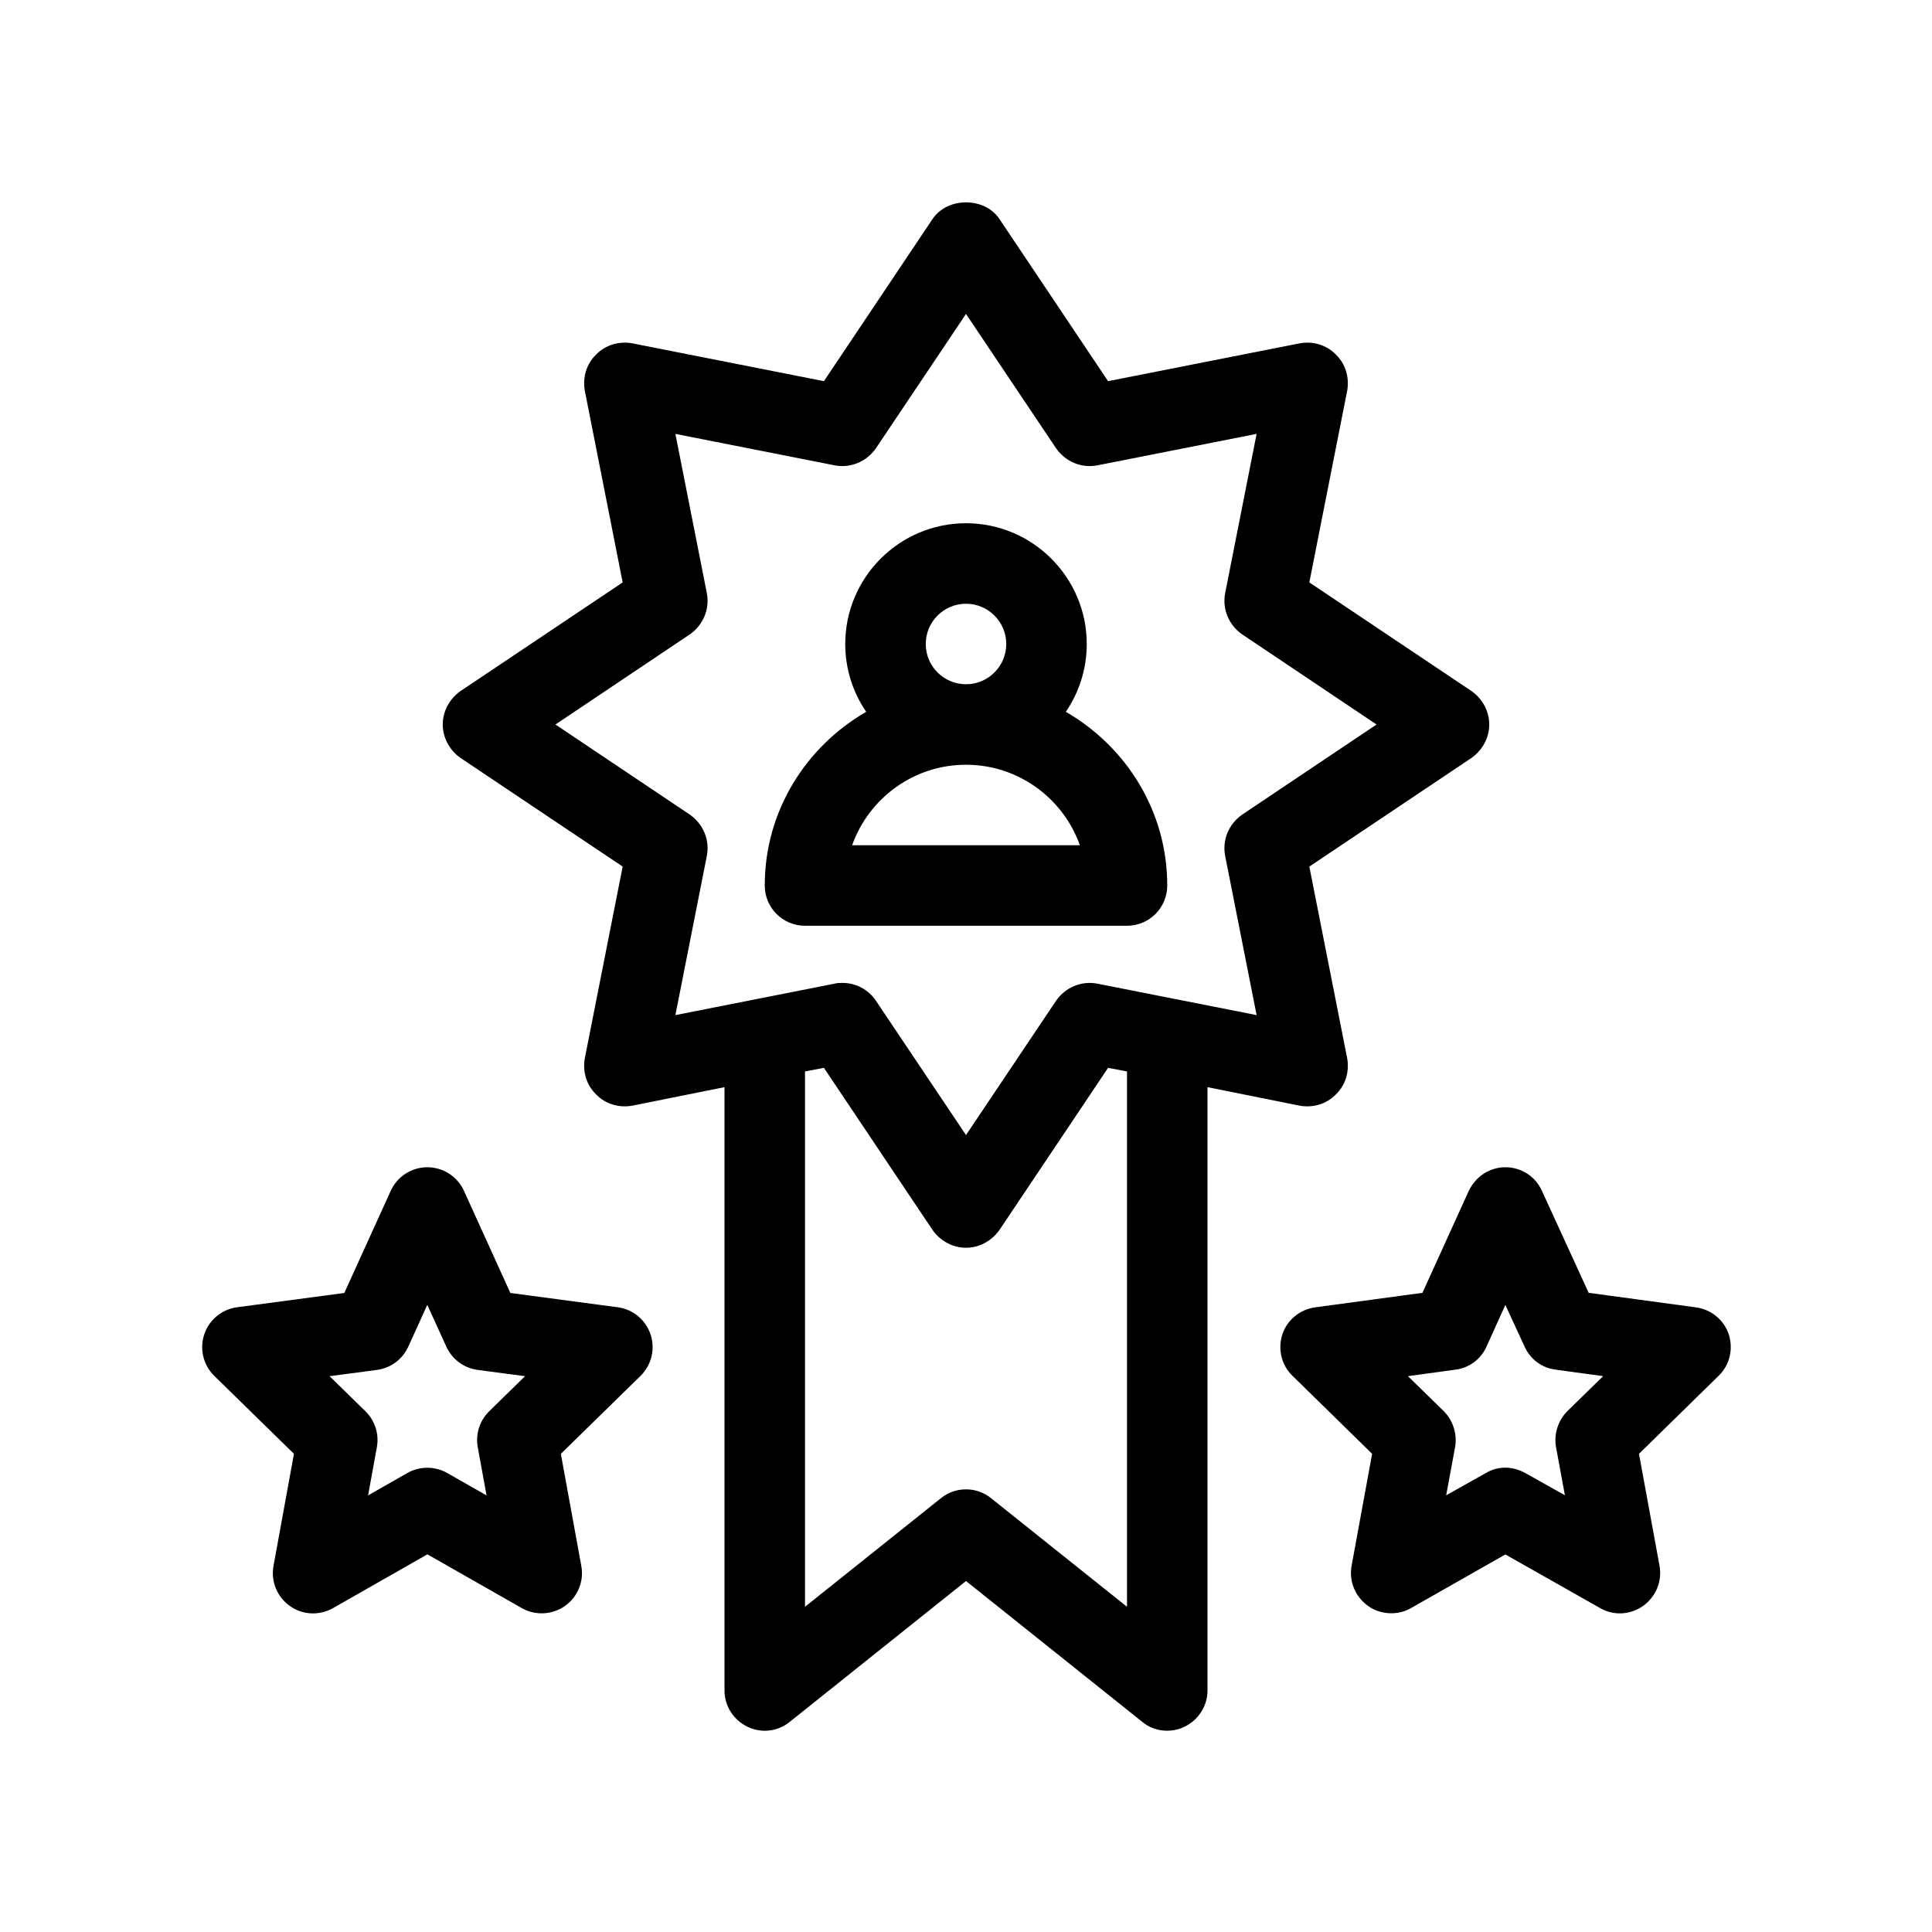 <?xml version="1.0" encoding="UTF-8"?>
<svg id="Outline" xmlns="http://www.w3.org/2000/svg" version="1.1" viewBox="0 0 48 48">
  <path d="M33.19,27.19c.24-.23.34-.57.28-.9l-.94-4.76,4.03-2.7c.27-.19.44-.5.44-.83,0-.33-.17-.64-.44-.83l-4.03-2.7.94-4.76c.06-.33-.04-.67-.28-.9-.23-.24-.57-.34-.9-.28l-4.76.94-2.7-4.03c-.37-.55-1.29-.55-1.66,0l-2.7,4.03-4.76-.94c-.33-.06-.67.04-.9.28-.24.23-.34.57-.28.9l.94,4.76-4.03,2.7c-.27.19-.44.5-.44.83,0,.33.17.64.44.83l4.03,2.7-.94,4.76c-.06.33.04.67.28.9.23.24.57.34.9.28l2.29-.46v14.99c0,.38.22.73.57.9.35.17.75.12,1.05-.12l4.38-3.5,4.38,3.5c.292.244.711.285,1.05.12.35-.17.57-.52.57-.9v-14.99l2.29.46c.33.06.67-.04.9-.28ZM28,39.92l-3.38-2.7c-.36-.29-.88-.29-1.24,0l-3.38,2.7v-13.3l.47-.09,2.7,4.03c.19.27.5.44.83.44s.64-.17.83-.44l2.7-4.03.47.09v13.3ZM27.27,24.44c-.4-.08-.8.09-1.03.42l-2.24,3.34-2.24-3.34c-.19-.28-.5-.44-.83-.44-.07,0-.13,0-.2.02l-3.95.78.78-3.95c.08-.4-.09-.8-.42-1.03l-3.34-2.24,3.34-2.24c.33-.23.5-.63.42-1.03l-.78-3.95,3.95.78c.4.08.8-.09,1.03-.42l2.24-3.34,2.24,3.34c.23.33.63.5,1.03.42l3.95-.78-.78,3.95c-.08.4.09.8.42,1.03l3.34,2.24-3.34,2.24c-.33.23-.5.63-.42,1.03l.78,3.95-3.95-.78Z" style="fill: #000; stroke-width: 0px;"/>
  <path d="M26.48,17.685c.328-.481.52-1.06.52-1.685,0-1.654-1.346-3-3-3s-3,1.346-3,3c0,.624.192,1.204.52,1.685-1.498.865-2.52,2.465-2.52,4.315,0,.553.447,1,1,1h8c.553,0,1-.447,1-1,0-1.85-1.022-3.451-2.52-4.315ZM24,15c.552,0,1,.448,1,1s-.448,1-1,1-1-.448-1-1,.448-1,1-1ZM21.171,21c.413-1.164,1.525-2,2.829-2s2.416.836,2.829,2h-5.658Z" style="fill: #000; stroke-width: 0px;"/>
  <path d="M42.95,33.15c-.12-.36-.44-.62-.82-.67l-2.66-.36-1.16-2.53c-.16-.36-.51-.59-.91-.59-.39,0-.74.23-.91.59l-1.15,2.53-2.66.36c-.38.05-.7.31-.82.67-.12.37-.02.77.25,1.03l1.98,1.94-.51,2.78c-.07.39.09.77.41,1,.304.219.747.244,1.07.05l2.34-1.33,2.35,1.33c.34.2.76.17,1.07-.05.32-.23.48-.61.41-1l-.51-2.78,1.98-1.94c.27-.26.37-.66.25-1.03ZM38.94,35.06c-.23.23-.34.57-.28.9l.22,1.19s-.979-.549-.98-.55c-.314-.176-.677-.188-.99,0l-.98.55.22-1.19c.06-.33-.05-.67-.28-.9l-.89-.87,1.17-.16c.35-.04.64-.26.78-.57l.47-1.04.48,1.04c.14.31.43.53.78.57l1.17.16-.89.87Z" style="fill: #000; stroke-width: 0px;"/>
  <path d="M15.344,32.478l-2.664-.354-1.153-2.538c-.162-.356-.518-.586-.91-.586s-.748.229-.91.587l-1.153,2.537-2.663.354c-.379.05-.696.312-.817.676-.12.362-.023.763.25,1.03l1.979,1.936-.508,2.784c-.07.383.088.771.405.995.315.227.734.247,1.073.054l2.345-1.336s2.346,1.336,2.346,1.336c.336.191.758.169,1.073-.054.317-.225.476-.612.405-.995l-.508-2.784,1.979-1.936c.273-.268.37-.668.25-1.03-.121-.363-.438-.626-.817-.676ZM12.154,35.062c-.237.232-.344.567-.284.895l.218,1.196-.977-.557c-.305-.173-.685-.173-.99,0l-.976.557.218-1.196c.06-.327-.047-.662-.284-.895l-.891-.871,1.178-.156c.342-.045.636-.264.778-.578l.472-1.038.473,1.039c.143.313.437.532.778.577l1.178.156-.891.871Z" style="fill: #000; stroke-width: 0px;"/>
</svg>